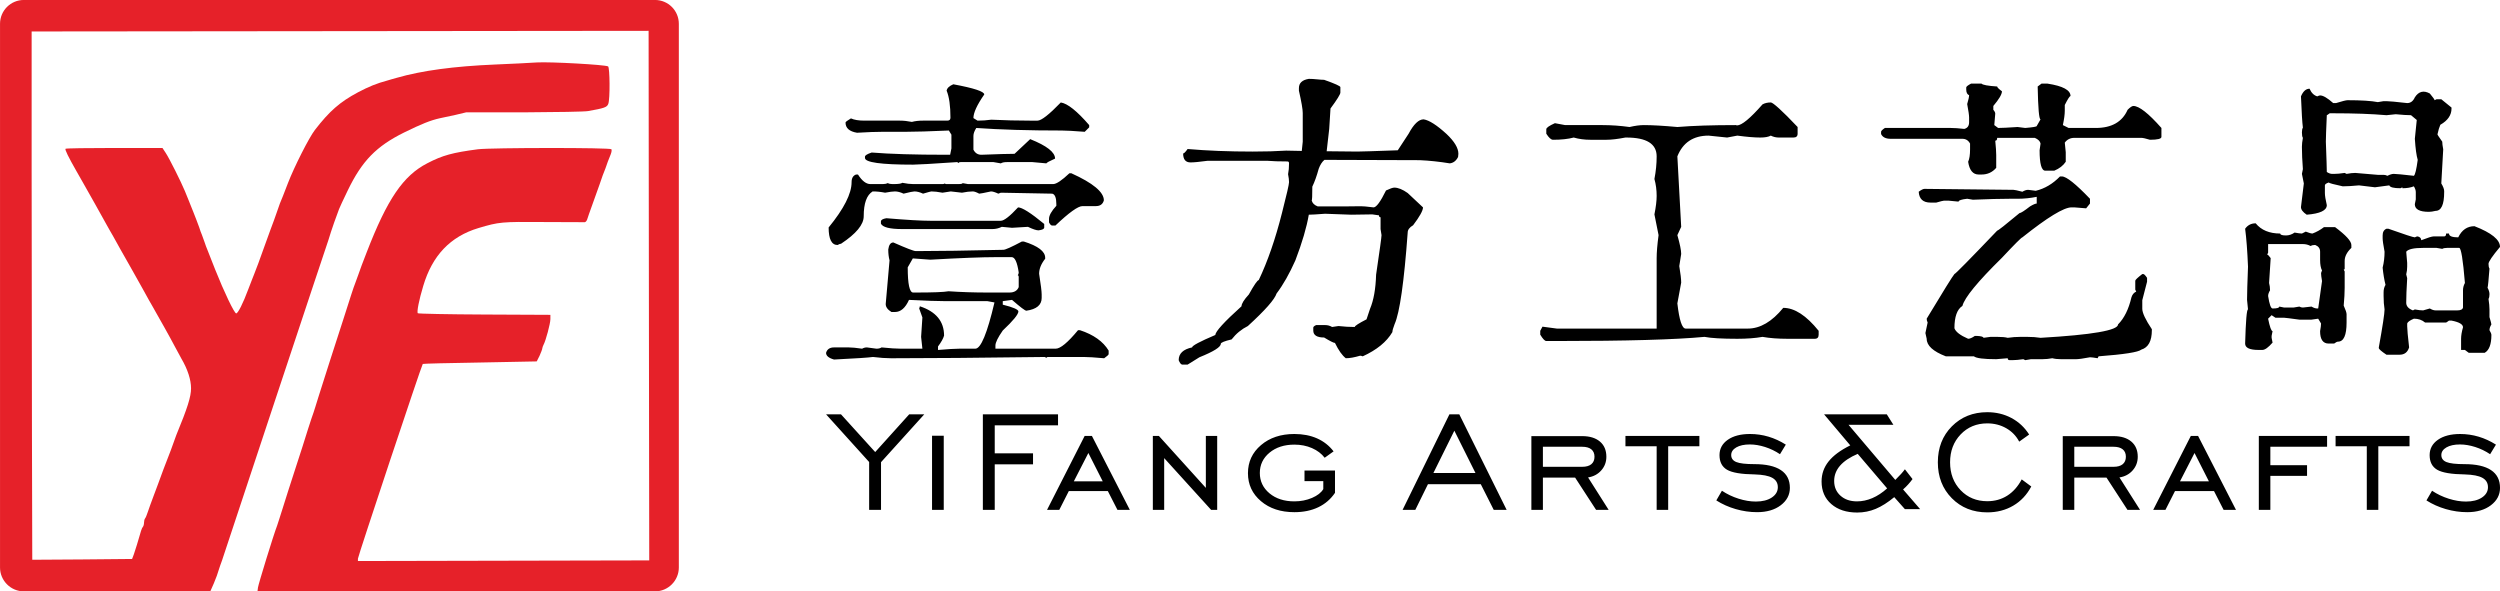 <?xml version="1.0" encoding="UTF-8"?> <svg xmlns="http://www.w3.org/2000/svg" xmlns:xlink="http://www.w3.org/1999/xlink" xmlns:xodm="http://www.corel.com/coreldraw/odm/2003" xml:space="preserve" width="126.82mm" height="30mm" version="1.1" style="shape-rendering:geometricPrecision; text-rendering:geometricPrecision; image-rendering:optimizeQuality; fill-rule:evenodd; clip-rule:evenodd" viewBox="0 0 3146.72 744.38"> <defs> <style type="text/css"> .fil0 {fill:#E62129} .fil1 {fill:black;fill-rule:nonzero} </style> </defs> <g id="圖層_x0020_1">  <g id="_4236439360"> <path class="fil0" d="M324.08 744.38l0.6 -4.8c0.4,-3.8 19.6,-66.42 24.2,-78.22 0.6,-2 3.8,-11.4 6.8,-21.2 3,-9.8 10.2,-32.21 16,-50.01 5.8,-17.6 13,-40.21 16,-50.01 3.2,-9.8 6.2,-19.2 7,-21 0.6,-2 3.6,-11 6.4,-20.41 6.6,-20.8 22,-69.21 31.01,-96.62 3.6,-11.2 8.2,-25.2 10,-31.21 2,-6.2 4.2,-12.6 5,-14.4 0.8,-2 2.6,-6.8 4,-11 1.4,-4.2 6,-16.81 10.4,-27.81 26.01,-67.21 46.01,-96.62 76.42,-112.23 19.2,-10 31.81,-13.4 63.82,-17.6 16.81,-2 166.64,-2.2 167.84,0 0.6,0.8 0.2,3.6 -0.8,6.2 -3.2,8 -4.6,11.4 -6.6,17.6 -1.2,3.2 -2.8,7.4 -3.6,9.2 -0.8,2 -2.4,7 -3.8,11 -1.4,4.2 -5.4,15.4 -8.8,24.6 -3.4,9.4 -6.6,18.41 -7,20.01 -0.6,1.6 -1.8,3 -2.8,3.2 -1.2,0 -24.61,0 -52.41,-0.2 -52.41,-0.4 -55.41,-0.2 -81.62,7.6 -35.21,10.6 -58.01,34.41 -69.42,72.82 -5.2,17.2 -8.4,33.01 -6.8,34.41 0.6,0.6 38.41,1.4 83.82,1.6l83.02 0.4 0 5.4c0,5.4 -5.8,27.21 -8.6,32.21 -0.8,1.6 -1.6,3.8 -1.6,4.6 0,1 -1.6,5.2 -3.4,9.2l-3.6 7.2 -71.42 1.4c-39.21,0.6 -71.82,1.4 -72.02,1.8 -1.4,1.2 -81.62,242.26 -81.62,245.06l0 3 183.24 -0.4 183.44 -0.4 -0.2 -133.83c0,-73.62 -0.2,-223.45 -0.4,-333.28l-0.2 -199.45 -388.29 0.4 -388.29 0.4 0 174.64c0.2,95.82 0.4,245.46 0.4,332.28l0.4 158.04 62.82 -0.4 62.82 -0.6 2.2 -5.8c1.2,-3.4 2.8,-8.6 3.8,-11.8 5.4,-18.6 6.2,-21.41 7.6,-22.81 0.8,-1 1.4,-3.2 1.4,-5.2 0,-2 0.6,-4.4 1.2,-5.2 0.8,-0.8 2.4,-4.6 3.6,-8.4 1.2,-3.8 4.4,-12.4 7,-19.4 2.6,-7 8.4,-22.2 12.6,-34.01 4.4,-11.6 8.6,-22.61 9.4,-24.41 0.8,-2 2.2,-6.2 3.4,-9.4 1.2,-3.2 2.6,-7.4 3.4,-9.4 14.2,-34.41 18.6,-48.41 18.6,-59.01 0,-10.6 -4.2,-23.81 -12.2,-37.41 -1,-1.8 -4.6,-8.4 -7.8,-14.4 -3.2,-6 -9,-16.81 -13,-23.81 -4,-7 -9,-16 -11.4,-20.2 -2.4,-4.2 -6,-10.8 -8.2,-14.4 -2,-3.8 -5.8,-10.6 -8.4,-15.21 -2.6,-4.8 -8.8,-15.8 -13.8,-24.6 -5,-8.8 -11.6,-20.41 -14.4,-25.41 -2.8,-5.2 -6.8,-12.4 -9,-16.2 -2.2,-3.6 -5.8,-10.2 -8.2,-14.4 -2.2,-4 -9,-16 -14.6,-26.21 -5.8,-10.2 -12.4,-22 -14.8,-26.2 -2.4,-4.2 -6,-10.6 -8.2,-14.4 -10.4,-18.2 -15,-27.61 -14,-28.61 0.6,-0.6 28.2,-1 61.61,-1l60.41 0 4.2 6.4c4.6,7 19.2,36.21 24.01,47.81 1.6,4.2 3.8,9.4 4.8,11.8 1,2.4 2.4,6 3.2,8 0.8,2.2 2.2,5.8 3.2,8 1,2.4 2.4,6 3.2,8.2 0.8,2 2.4,6.4 3.6,9.6 1,3.4 2.6,7.6 3.4,9.4 0.6,1.8 2.2,6 3.4,9.4 1,3.2 2.6,7.4 3.4,9.2 0.8,1.8 5.2,13.4 10,25.41 11,27.61 24.01,55.01 26.41,55.01 2.2,0 8.6,-12.6 15.21,-30.41 1.6,-4.2 3.6,-9.4 4.4,-11.4l3 -7.6c3,-7.6 7.4,-19.2 11.2,-30.21 2.2,-6 6.4,-17.4 9.2,-25.41 3,-7.8 6.6,-17.8 8,-22 1.4,-4.2 3.2,-9.2 4,-11.4 2.6,-6.2 4.4,-10.6 10.2,-25.81 7.8,-20.2 26.41,-57.01 33.81,-66.62 18.4,-23.81 31.41,-35.21 54.21,-47.41 13.6,-7.2 24.01,-11.4 36.81,-14.8 3,-1 8.4,-2.4 11.8,-3.4 32.01,-9.2 72.02,-14.6 124.23,-16.81 20,-0.8 43.61,-2 52.41,-2.6 16.2,-1 86.02,2.8 89.62,5 2.2,1.4 2.6,41.21 0.2,47.21 -1.6,4.2 -5,5.4 -25.41,9 -4.2,0.8 -40.41,1.4 -80.42,1.6l-73.02 0 -13.4 3.2c-7.6,1.6 -16.21,3.6 -19.6,4.2 -11.8,2.6 -23.21,7.2 -45.21,18 -35.01,17.4 -52.81,35.61 -70.82,72.82 -5.4,11.2 -10.4,21.81 -11,23.61 -4.6,12.4 -8.4,23 -10.2,28.8 -1.2,3.8 -2.6,8.4 -3.2,10.2 -0.8,1.8 -30.81,92.62 -67.02,201.45 -36.01,109.03 -66.21,199.85 -66.82,201.65 -0.8,1.8 -3.8,10.6 -6.6,19.41 -1.8,5 -5.2,13.2 -8.2,19.6l-234.66 0c-16.6,0 -30.01,-13.6 -30.01,-30.01l0 -684.36c0,-16.6 13.4,-30.01 30.01,-30.01l794.39 0c16.6,0 30.01,13.4 30.01,30.01l0 684.36c0,16.41 -13.4,30.01 -30.01,30.01l-500.32 0z"></path> <path class="fil1" d="M1093.98 641.78l0 -60.25 -54.23 -60.03 18.78 0 43.07 47.5 42.81 -47.5 18.97 0 -54.45 60.25 0 60.03 -14.95 0zm79.17 0l0 -93.28 14.73 0 0 93.28 -14.73 0zm63.96 0l0 -120.28 94.62 0 0 13.84 -79.67 0 0 35.26 48.2 0 0 13.84 -48.2 0 0 57.35 -14.95 0zm114.5 -35.93l36.38 0 -18.08 -35.67 -18.3 35.67zm-33.73 35.93l47.35 -93.06 9.15 0 47.72 93.06 -15.58 0 -12.09 -23.66 -49.13 0 -12.01 23.66 -15.4 0zm133.18 0l0 -93.06 7.62 0 59.1 65.39 0 -65.39 14.28 0 0 93.06 -7.62 0 -59.1 -65.16 0 65.16 -14.28 0zm190.9 -36.15l0 -13.39 38.38 0 0 28.08c-5.39,7.96 -12.39,14.02 -21.05,18.15 -8.63,4.13 -18.67,6.21 -30.09,6.21 -17.15,0 -31.17,-4.61 -42.07,-13.87 -10.9,-9.26 -16.36,-21.01 -16.36,-35.22 0,-14.24 5.47,-26 16.44,-35.34 10.97,-9.33 24.96,-13.98 41.99,-13.98 10.75,0 20.27,1.86 28.6,5.54 8.33,3.72 15.25,9.15 20.75,16.33l-11.2 8.03c-3.94,-5.13 -9.26,-9.19 -15.95,-12.13 -6.73,-2.94 -14.13,-4.39 -22.2,-4.39 -12.72,0 -23.14,3.39 -31.28,10.12 -8.14,6.77 -12.2,15.29 -12.2,25.59 0,10.3 4.05,18.82 12.16,25.59 8.11,6.73 18.52,10.12 31.32,10.12 8,0 15.4,-1.45 22.2,-4.35 6.77,-2.9 11.53,-6.58 14.21,-11.08l0 -10 -23.66 0zm162.24 -10.26l52.96 0 -26.59 -53.26 -26.37 53.26zm-38.79 46.42l58.95 -120.28 12.42 0 59.62 120.28 -16.25 0 -16.33 -32.36 -66.47 0 -15.92 32.36 -16.03 0zm176.62 -54.23l49.47 0c5.02,0 8.85,-1.08 11.49,-3.27 2.64,-2.2 3.98,-5.32 3.98,-9.41 0,-4.05 -1.34,-7.18 -3.98,-9.3 -2.64,-2.16 -6.47,-3.24 -11.49,-3.24l-49.47 0 0 25.22zm0 13.61l0 40.62 -14.51 0 0 -92.84 63.97 0c9.52,0 16.96,2.31 22.35,6.88 5.39,4.58 8.07,10.94 8.07,19.08 0,6.58 -2.12,12.31 -6.4,17.15 -4.24,4.83 -9.78,7.81 -16.63,8.89l25.92 40.84 -15.81 0 -26.41 -40.62 -40.58 0zm143.18 40.62l0 -80.11 -39.28 0 0 -12.94 93.06 0 0 12.94 -39.28 0 0 80.11 -14.51 0zm75.08 -11.9l7.07 -12.2c6.4,4.28 13.39,7.62 20.94,10 7.59,2.42 14.8,3.61 21.72,3.61 8.29,0 14.99,-1.67 20.09,-5.06 5.09,-3.38 7.62,-7.7 7.62,-12.98 0,-5.32 -2.34,-9.23 -6.99,-11.83 -4.65,-2.57 -11.98,-3.98 -22.02,-4.28 -16.96,-0.22 -28.6,-2.19 -34.93,-5.88 -6.32,-3.72 -9.48,-9.86 -9.48,-18.41 0,-8 3.46,-14.43 10.41,-19.3 6.95,-4.87 16.29,-7.29 28.01,-7.29 8,0 15.73,1.12 23.28,3.38 7.51,2.23 14.77,5.58 21.76,10l-7.33 12.05c-5.8,-3.91 -12.05,-6.92 -18.75,-9.07 -6.69,-2.12 -13.09,-3.2 -19.19,-3.2 -7.07,0 -12.76,1.23 -17.03,3.68 -4.28,2.49 -6.43,5.69 -6.43,9.67 0,4.13 2.16,7.07 6.47,8.81 4.31,1.75 11.83,2.61 22.5,2.61 14.84,0 26,2.49 33.55,7.51 7.55,5.02 11.34,12.46 11.34,22.35 0,8.78 -3.83,16.07 -11.49,21.91 -7.66,5.8 -17.59,8.7 -29.79,8.7 -9.04,0 -17.96,-1.3 -26.89,-3.87 -8.89,-2.57 -17.03,-6.21 -24.44,-10.93zm215.04 -15.14l-37.05 -43.48c-9.89,4.24 -17.29,9.19 -22.24,14.88 -4.95,5.69 -7.4,12.13 -7.4,19.23 0,7.62 2.64,13.8 7.96,18.56 5.28,4.76 12.24,7.14 20.79,7.14 6.47,0 12.9,-1.38 19.26,-4.09 6.36,-2.71 12.57,-6.81 18.67,-12.24zm31.95 -11.75c-1.67,2.31 -3.5,4.57 -5.47,6.73 -1.93,2.19 -4.09,4.28 -6.43,6.32l21.5 24.84 -19.19 0 -13.43 -15.14c-8.11,6.73 -15.88,11.64 -23.25,14.73 -7.36,3.09 -15.14,4.65 -23.36,4.65 -13.58,0 -24.44,-3.57 -32.62,-10.67 -8.15,-7.1 -12.24,-16.59 -12.24,-28.42 0,-9.45 2.94,-17.85 8.82,-25.22 5.88,-7.4 14.99,-14.13 27.3,-20.23l-32.99 -39.09 78.96 0 8.29 13.17 -56.46 0 58.88 69.4c3.12,-3.12 5.54,-5.65 7.29,-7.55 1.75,-1.93 3.35,-3.87 4.8,-5.84l9.6 12.31zm137.41 0.41l12.05 8.93c-5.51,10.45 -13.09,18.52 -22.69,24.14 -9.56,5.62 -20.46,8.44 -32.69,8.44 -18,0 -32.88,-5.95 -44.63,-17.82 -11.71,-11.87 -17.59,-26.93 -17.59,-45.19 0,-18.3 5.88,-33.4 17.63,-45.26 11.79,-11.87 26.63,-17.82 44.56,-17.82 11.12,0 21.27,2.42 30.42,7.29 9.15,4.87 16.59,11.83 22.32,20.83l-12.53 8.93c-3.76,-7.18 -9.23,-12.83 -16.33,-16.88 -7.1,-4.05 -15.06,-6.1 -23.84,-6.1 -13.5,0 -24.7,4.65 -33.55,13.91 -8.85,9.26 -13.28,20.98 -13.28,35.11 0,14.17 4.42,25.89 13.28,35.11 8.85,9.22 20.05,13.84 33.55,13.84 9.45,0 17.82,-2.34 25.14,-6.99 7.33,-4.65 13.39,-11.46 18.19,-20.46zm66.19 -15.84l49.47 0c5.02,0 8.85,-1.08 11.49,-3.27 2.64,-2.2 3.98,-5.32 3.98,-9.41 0,-4.05 -1.34,-7.18 -3.98,-9.3 -2.64,-2.16 -6.47,-3.24 -11.49,-3.24l-49.47 0 0 25.22zm0 13.61l0 40.62 -14.51 0 0 -92.84 63.97 0c9.52,0 16.96,2.31 22.35,6.88 5.39,4.58 8.07,10.94 8.07,19.08 0,6.58 -2.12,12.31 -6.4,17.15 -4.24,4.83 -9.78,7.81 -16.63,8.89l25.92 40.84 -15.81 0 -26.41 -40.62 -40.58 0zm133.06 4.69l36.38 0 -18.08 -35.67 -18.3 35.67zm-33.73 35.93l47.35 -93.06 9.15 0 47.72 93.06 -15.58 0 -12.09 -23.66 -49.13 0 -12.01 23.66 -15.4 0zm147.46 -42.85l0 42.85 -14.51 0 0 -93.06 85.92 0 0 13.61 -71.41 0 0 23.21 46.19 0 0 13.39 -46.19 0zm121.39 42.85l0 -80.11 -39.28 0 0 -12.94 93.06 0 0 12.94 -39.28 0 0 80.11 -14.51 0zm75.08 -11.9l7.07 -12.2c6.4,4.28 13.39,7.62 20.94,10 7.59,2.42 14.8,3.61 21.72,3.61 8.29,0 14.99,-1.67 20.09,-5.06 5.09,-3.38 7.62,-7.7 7.62,-12.98 0,-5.32 -2.34,-9.23 -6.99,-11.83 -4.65,-2.57 -11.98,-3.98 -22.02,-4.28 -16.96,-0.22 -28.6,-2.19 -34.93,-5.88 -6.32,-3.72 -9.48,-9.86 -9.48,-18.41 0,-8 3.46,-14.43 10.41,-19.3 6.95,-4.87 16.29,-7.29 28.01,-7.29 8,0 15.73,1.12 23.28,3.38 7.51,2.23 14.77,5.58 21.76,10l-7.33 12.05c-5.8,-3.91 -12.05,-6.92 -18.75,-9.07 -6.69,-2.12 -13.09,-3.2 -19.19,-3.2 -7.07,0 -12.76,1.23 -17.03,3.68 -4.28,2.49 -6.43,5.69 -6.43,9.67 0,4.13 2.16,7.07 6.47,8.81 4.31,1.75 11.83,2.61 22.5,2.61 14.84,0 26,2.49 33.55,7.51 7.55,5.02 11.34,12.46 11.34,22.35 0,8.78 -3.83,16.07 -11.49,21.91 -7.66,5.8 -17.59,8.7 -29.79,8.7 -9.04,0 -17.96,-1.3 -26.89,-3.87 -8.89,-2.57 -17.03,-6.21 -24.44,-10.93z"></path> <path class="fil1" d="M1199.93 106.08c25.96,4.82 38.94,9.1 38.94,12.85 -9.1,13.11 -13.65,23.02 -13.65,29.71l5.22 3.21c5.89,0 11.64,-0.4 17.26,-1.2 16.59,0.8 32.92,1.2 48.98,1.2l9.23 0c4.82,0 14.58,-7.63 29.31,-22.88 8.56,1.34 20.47,10.84 35.73,28.5l0 2.81 -5.62 5.62c-13.65,-1.07 -23.28,-1.61 -28.9,-1.61 -41.48,0 -77.35,-1.07 -107.59,-3.21 -2.41,3.75 -3.61,7.09 -3.61,10.04l0 17.26c2.14,4.28 5.49,6.42 10.03,6.42 20.34,-0.8 34.26,-1.2 41.75,-1.2l19.67 -18.47c20.87,8.3 31.31,16.46 31.31,24.49 -7.23,3.21 -10.84,5.22 -10.84,6.02l-17.66 -1.61 -32.11 0c-3.48,0 -6.02,0.54 -7.63,1.61l-9.23 -1.61 -41.35 0c-1.61,0 -2.41,0.4 -2.41,1.21l-2.01 -1.21c-31.31,2.14 -49.78,3.21 -55.4,3.21 -40.41,0 -60.62,-2.81 -60.62,-8.43l0 -1.61c0,-1.61 2.81,-3.35 8.43,-5.22 23.02,1.87 54.2,2.81 93.54,2.81l5.22 0 1.61 -8.03 0 -17.26 -3.21 -5.22c-24.36,1.07 -42.42,1.61 -54.2,1.61l-28.9 0c-8.29,0 -19.14,0.4 -32.52,1.2 -9.63,-1.61 -14.45,-5.89 -14.45,-12.85 0,-0.8 2.27,-2.54 6.82,-5.22 4.01,1.87 9.63,2.81 16.86,2.81l44.56 0c4.82,0 9.9,0.54 15.26,1.61 4.01,-1.07 8.7,-1.61 14.05,-1.61l30.51 0c2.67,0 4.01,-1.2 4.01,-3.61 0,-14.99 -1.61,-26.36 -4.82,-34.12 0.54,-3.21 3.34,-5.89 8.43,-8.03zm148.54 112c27.3,12.31 40.95,23.69 40.95,34.12 -1.34,4.82 -4.68,7.23 -10.04,7.23l-16.86 0c-5.62,0 -16.99,8.16 -34.12,24.49l-4.01 0c-1.34,0 -2.67,-1.34 -4.01,-4.01l0 -4.42c0,-4.28 3.08,-9.77 9.23,-16.46l0 -2.01c0,-8.03 -1.74,-12.45 -5.22,-13.25 -39.07,-0.8 -60.62,-1.21 -64.63,-1.21l-3.21 1.21c-4.01,-1.87 -7.09,-2.81 -9.23,-2.81 -8.56,1.87 -13.52,2.81 -14.85,2.81 -3.48,-1.87 -6.16,-2.81 -8.03,-2.81 -3.75,0 -8.3,0.54 -13.65,1.61l-14.05 -1.61 -10.44 1.61c-5.62,-1.07 -10.3,-1.61 -14.05,-1.61 -0.54,0 -4.01,0.94 -10.44,2.81 -4.01,-1.87 -7.63,-2.81 -10.84,-2.81 -1.61,0 -6.16,0.94 -13.65,2.81 -4.01,-1.87 -7.63,-2.81 -10.84,-2.81 -2.67,0 -6.82,0.54 -12.44,1.61 -5.35,-1.07 -10.57,-1.61 -15.66,-1.61 -7.49,4.55 -11.24,14.99 -11.24,31.31 0,10.44 -9.5,21.95 -28.5,34.52 -1.07,0 -2.54,0.54 -4.41,1.61 -7.49,0 -11.24,-7.36 -11.24,-22.08 19.27,-23.55 28.9,-42.55 28.9,-57.01 0,-5.08 1.87,-8.3 5.62,-9.63l2.41 0c5.08,8.03 10.3,12.04 15.65,12.04l15.66 0c2.41,0 4.42,-0.4 6.02,-1.21 1.61,0.8 3.61,1.21 6.02,1.21l1.61 0c5.89,0 9.5,-0.54 10.84,-1.61 5.35,1.07 9.9,1.61 13.65,1.61l36.93 0c1.61,0 2.41,-0.27 2.41,-0.8l2.01 0.8 15.26 0c3.75,0 5.62,-0.4 5.62,-1.21l6.82 1.21 107.19 0c4.01,0 10.84,-4.55 20.47,-13.65l2.41 0zm-67.04 42.96c5.08,0 16.06,6.96 32.92,20.87l0 4.42c0,1.87 -2.41,3.08 -7.23,3.61 -2.67,0 -7.09,-1.47 -13.25,-4.42 -0.8,0 -7.49,0.4 -20.07,1.21 -7.5,-0.8 -11.78,-1.21 -12.85,-1.21 -3.75,1.87 -7.76,2.81 -12.04,2.81l-113.21 0c-15.79,0 -24.76,-2.28 -26.9,-6.83l0 -2.81c0,-1.87 2.27,-3.21 6.82,-4.01 25.43,2.14 43.89,3.21 55.4,3.21l88.72 0c4.01,0 11.24,-5.62 21.68,-16.86zm7.23 42.96c17.93,5.62 26.9,12.44 26.9,20.47l0 1.2c-5.08,6.42 -7.63,12.71 -7.63,18.87 2.14,13.65 3.21,22.35 3.21,26.09l0 4.42c0,8.83 -6.42,14.19 -19.27,16.06 -1.61,0 -7.63,-4.55 -18.06,-13.65l-11.64 1.61 0 4.42c12.85,3.21 19.4,6.02 19.67,8.43 0,3.75 -6.56,11.78 -19.67,24.09 -6.16,8.83 -9.24,15.12 -9.24,18.87l0 4.01 75.87 0c5.89,0 15.25,-7.76 28.1,-23.28l2.41 0c17.13,5.62 29.17,14.19 36.13,25.69l0 4.42c0,0.8 -1.87,2.54 -5.62,5.22 -11.78,-1.07 -20.34,-1.61 -25.69,-1.61l-44.56 0c-1.61,0 -2.41,0.4 -2.41,1.2l-2.01 -1.2c-81.9,1.07 -146.39,1.61 -193.5,1.61 -6.42,0 -14.05,-0.54 -22.88,-1.61 -5.62,0.8 -21.95,1.87 -48.98,3.21 -6.69,-1.87 -10.04,-4.68 -10.04,-8.43 1.34,-4.55 4.68,-6.82 10.04,-6.82l18.47 0c4.01,0 9.63,0.54 16.86,1.61 1.87,-1.07 3.88,-1.61 6.02,-1.61 0.8,0 4.82,0.54 12.04,1.61 2.68,0 4.82,-0.54 6.42,-1.61 10.44,1.07 18.6,1.61 24.49,1.61l26.9 0 -1.61 -14.85 1.61 -24.49c-2.68,-7.49 -4.01,-11.24 -4.01,-11.24 0.53,-1.34 0.8,-2.28 0.8,-2.81 20.34,6.69 30.51,19 30.51,36.93 -1.07,3.75 -3.62,8.29 -7.63,13.65l0 4.41c12.58,-1.07 21.54,-1.61 26.9,-1.61l20.07 0c6.96,0 14.99,-19.4 24.09,-58.21l-8.83 -1.61 -52.19 0c-10.17,0 -25.69,-0.54 -46.57,-1.61 -4.55,10.17 -10.44,15.25 -17.66,15.25l-4.41 0c-4.82,-2.95 -7.23,-6.29 -7.23,-10.04l4.82 -55c-1.07,-4.01 -1.61,-8.56 -1.61,-13.65 0.8,-5.89 2.94,-8.83 6.42,-8.83 16.32,7.23 25.69,10.84 28.1,10.84l2.81 0c25.16,0 61.02,-0.53 107.59,-1.61 2.41,0 10.17,-3.48 23.28,-10.44l2.41 0zm-117.62 22.88l-22.08 -1.61 -6.42 11.24c0,21.14 2.28,31.71 6.83,31.71l3.21 0c21.68,0 35.46,-0.53 41.35,-1.61 15.79,1.07 32.11,1.61 48.97,1.61l27.7 0c5.89,0 9.77,-2.27 11.64,-6.82l0 -12.45c0,-1.61 -0.4,-2.41 -1.2,-2.41 0.8,-1.07 1.2,-2.28 1.2,-3.61 -1.87,-12.85 -4.82,-19.27 -8.83,-19.27l-19.67 0c-17.4,0 -44.96,1.07 -82.7,3.21zm323.81 132.08l-6.83 0c-1.61,-0.27 -3.08,-2.14 -4.42,-5.62 0,-8.3 5.62,-13.65 16.86,-16.06 0,-2.14 9.77,-7.36 29.31,-15.66 0,-4.28 10.97,-16.33 32.92,-36.13 0,-3.21 3.08,-8.16 9.23,-14.86 6.69,-12.04 10.84,-18.06 12.44,-18.06 11.24,-23.55 21.01,-51.79 29.31,-84.71 5.89,-23.02 8.83,-35.86 8.83,-38.54 0,-2.68 -0.4,-6.02 -1.21,-10.04 0.8,-4.01 1.21,-8.56 1.21,-13.65 0,-1.61 -0.67,-2.41 -2.01,-2.41 -10.17,0 -18.47,-0.27 -24.89,-0.8l-75.87 0c-9.9,1.34 -16.99,2.01 -21.28,2.01 -6.16,0 -9.24,-3.75 -9.24,-11.24 1.07,0 2.95,-1.87 5.62,-5.62 24.89,2.14 52.19,3.21 81.89,3.21 16.06,0 30.11,-0.4 42.15,-1.2l19.67 0.4 1.21 -11.64 0 -36.13c0,-4.55 -1.61,-13.92 -4.82,-28.1l0 -3.21c0,-6.42 4.15,-10.3 12.45,-11.64 3.21,0 6.69,0.2 10.44,0.6 3.75,0.4 6.69,0.6 8.83,0.6 13.65,4.82 20.47,7.89 20.47,9.23l0 6.82c0,2.14 -4.15,8.83 -12.44,20.07l-1.61 25.69 -3.21 28.1 38.54 0.4c4.55,0 21.54,-0.54 50.98,-1.61l13.65 -20.87c6.42,-12.04 12.71,-18.07 18.87,-18.07 6.96,1.07 16.59,7.23 28.9,18.47 9.9,9.37 14.86,17.66 14.86,24.89l-0.4 4.01c-2.41,4.82 -5.89,7.5 -10.44,8.03 -13.11,-2.14 -25.69,-3.48 -37.73,-4.01l-120.03 -0.4c-2.95,2.41 -5.35,6.15 -7.23,11.24 -2.41,8.83 -5.08,16.32 -8.03,22.48 0,11.51 -0.27,17.26 -0.8,17.26 0.8,3.48 3.34,6.02 7.63,7.63l32.92 0c6.42,0 12.38,-0.07 17.87,-0.2 5.49,-0.13 11.98,0.33 19.47,1.41 3.48,0 8.7,-7.09 15.66,-21.28 5.08,-2.41 8.56,-3.61 10.44,-3.61 4.82,0 10.44,2.27 16.86,6.82l19.27 18.07c0,4.01 -4.15,11.51 -12.45,22.48 -4.55,2.68 -6.82,5.75 -6.82,9.23 -4.55,62.36 -10.04,100.76 -16.46,115.22 -1.87,4.82 -2.81,8.16 -2.81,10.04 -7.23,12.31 -19.67,22.48 -37.34,30.51 -1.34,-0.54 -2.41,-0.8 -3.21,-0.8 -7.23,2.14 -13.25,3.21 -18.07,3.21 -4.55,-3.48 -9.1,-9.9 -13.65,-19.27 -1.61,0 -6.16,-2.28 -13.65,-6.83 -9.1,0 -13.65,-2.94 -13.65,-8.83l0 -3.61c0,-1.07 1.2,-2.14 3.61,-3.21l11.24 0c3.21,0 6.16,0.8 8.83,2.41l8.03 -1.2c7.23,0.8 14.05,1.2 20.47,1.2 0,-1.34 4.95,-4.55 14.85,-9.63l4.42 -13.25c4.55,-10.71 7.09,-25.02 7.63,-42.96 4.55,-30.78 6.83,-47.37 6.83,-49.78l-1.21 -7.63 0 -14.86c-1.34,0 -2.01,-0.8 -2.01,-2.41l-8.43 -1.21 -26.5 0.4 -32.92 -1.2c-10.44,0.8 -17.26,1.2 -20.47,1.2 -2.68,15.79 -8.3,34.93 -16.86,57.41 -7.5,16.86 -15.39,30.78 -23.69,41.75 -2.41,7.49 -14.45,21.14 -36.13,40.95 -8.03,4.01 -14.85,9.63 -20.47,16.86 -9.1,2.14 -13.65,4.01 -13.65,5.62 0,4.01 -8.96,9.63 -26.9,16.86l-14.85 9.24zm464.72 -29.71l-13.25 0c-1.87,0 -4.42,-2.68 -7.63,-8.03l0 -4.82 2.81 -5.22 18.07 2.41 125.65 0 0 -88.72c0,-7.23 0.8,-16.86 2.41,-28.9l-5.22 -26.1c1.87,-9.37 2.81,-17.13 2.81,-23.28 0,-7.49 -0.94,-14.58 -2.81,-21.28 1.87,-9.63 2.81,-19.14 2.81,-28.5 0,-15.79 -12.71,-23.69 -38.14,-23.69l-1.21 0c-9.63,1.87 -17.53,2.81 -23.68,2.81l-20.48 0c-7.49,0 -14.45,-0.94 -20.87,-2.81 -6.96,1.87 -15.66,2.81 -26.1,2.81 -2.41,0 -5.22,-2.54 -8.43,-7.63l0 -5.62c0,-1.87 3.61,-4.41 10.84,-7.63l12.85 2.41 46.97 0c10.97,0 22.35,0.8 34.12,2.41 6.96,-1.61 12.98,-2.41 18.06,-2.41 10.44,0 24.49,0.8 42.15,2.41 19.54,-1.61 44.02,-2.41 73.46,-2.41l1.61 0.4c5.89,0 16.59,-8.83 32.11,-26.49 2.95,-1.61 6.42,-2.41 10.44,-2.41 1.34,0 4.82,2.54 10.44,7.63 5.62,5.08 13.38,12.85 23.28,23.28l0 8.43c0,3.21 -1.74,4.82 -5.22,4.82l-18.47 0c-3.48,0 -6.83,-0.8 -10.04,-2.41 -2.94,1.61 -7.36,2.41 -13.25,2.41 -7.23,0 -16.86,-0.8 -28.9,-2.41l-12.85 2.41 -23.28 -2.41c-19.27,0 -32.38,8.7 -39.34,26.1l4.82 88.72 -4.82 10.44c3.21,11.24 4.82,19.14 4.82,23.69l-2.41 15.25c1.61,9.63 2.41,16.59 2.41,20.87l-4.82 26.09c2.41,21.15 5.89,31.72 10.44,31.72l78.28 0c15.52,0 30.38,-8.7 44.56,-26.09 14.19,0 29.04,9.63 44.56,28.9l0 4.82c0,3.48 -1.61,5.22 -4.82,5.22l-34.53 0c-11.78,0 -22.21,-0.8 -31.31,-2.41 -9.1,1.61 -19.67,2.41 -31.71,2.41 -19.27,0 -33.05,-0.8 -41.35,-2.41 -36.93,3.48 -98.89,5.22 -185.87,5.22zm521.32 -323.97l13.25 0c1.34,1.61 7.9,2.81 19.67,3.61 0,1.07 2.01,3.08 6.02,6.02 0,3.75 -3.61,9.9 -10.84,18.47l0 4.82c1.61,1.87 2.41,3.48 2.41,4.82 -0.8,8.29 -1.2,13.11 -1.2,14.45l4.82 3.61c4.28,0 12.44,-0.4 24.49,-1.2 0.54,0 3.75,0.4 9.63,1.2 9.63,-0.8 14.45,-1.61 14.45,-2.41l4.82 -8.43c-1.87,0 -3.08,-13.78 -3.61,-41.35l4.82 -3.61 7.63 0c19.27,2.95 28.9,8.16 28.9,15.66 -1.07,0 -3.48,3.75 -7.23,11.24l0 7.23c0,4.55 -0.8,10.57 -2.41,18.07l7.23 3.61 34.12 0c20.07,0 33.45,-7.63 40.15,-22.88 3.21,-3.21 5.62,-4.82 7.23,-4.82 7.23,0 19,9.23 35.33,27.7l0 11.24c0,2.41 -4.82,3.61 -14.45,3.61 -5.35,-1.61 -8.96,-2.41 -10.84,-2.41l-84.31 0c-5.08,0 -9.1,2.01 -12.04,6.02l1.21 12.04 0 12.04c-3.21,4.82 -8.03,8.57 -14.45,11.24l-11.24 0c-4.82,0 -7.23,-8.57 -7.23,-25.69l1.2 -8.43c-0.54,-2.94 -2.94,-5.35 -7.23,-7.23l-47.37 0c0,2.41 -0.8,3.61 -2.41,3.61 0.8,8.03 1.21,14.05 1.21,18.07l0 16.06c-4.82,5.62 -10.97,8.43 -18.47,8.43l-3.61 0c-7.23,0 -11.64,-5.35 -13.25,-16.06 1.61,-3.48 2.41,-8.7 2.41,-15.66l0 -7.23c-2.14,-4.01 -5.35,-6.02 -9.63,-6.02l-90.33 0c-6.15,0 -10.17,-2.01 -12.04,-6.02l0 -2.81c0,-1.07 1.61,-2.68 4.82,-4.82l82.7 0c4.55,0 10.3,0.4 17.26,1.21 4.01,-1.07 6.02,-3.88 6.02,-8.43l0 -6.02c0,-2.67 -0.8,-8.3 -2.41,-16.86 1.61,-5.35 2.41,-9.1 2.41,-11.24 -2.41,-0.8 -3.61,-3.21 -3.61,-7.23l0 -2.41c0,-1.07 2.01,-2.68 6.02,-4.82zm112 116.82l2.41 0c5.62,0 17.4,9.37 35.33,28.1l0 6.02 -4.82 6.02 -14.85 -1.2 -3.61 0c-9.63,0 -30.24,12.58 -61.82,37.73 -1.07,0 -9.63,8.57 -25.69,25.69 -30.51,29.98 -47.1,50.18 -49.78,60.62 -6.69,4.28 -10.04,13.65 -10.04,28.1 1.61,4.55 7.36,8.97 17.26,13.25 2.14,0 4.95,-1.2 8.43,-3.61l2.41 0c5.62,0.27 8.43,1.07 8.43,2.41l8.83 -1.2 8.43 0c5.89,0 10.3,0.4 13.25,1.2 5.35,-0.8 10.71,-1.2 16.06,-1.2l8.43 0c6.16,0 11.78,0.4 16.86,1.2 65.04,-3.75 97.55,-9.37 97.55,-16.86 7.76,-7.76 13.38,-19.14 16.86,-34.12 1.07,-3.48 3.08,-5.89 6.02,-7.23l-1.2 -2.41 0 -11.24c0,-1.07 2.94,-3.88 8.83,-8.43l1.2 0c1.07,0 2.68,1.61 4.82,4.82l0 4.82 -6.02 23.28 0 10.84c0,5.08 4.01,13.65 12.04,25.69l0 1.2c0,13.65 -4.42,21.81 -13.25,24.49 -3.75,3.21 -21.68,6.02 -53.8,8.43l-1.2 2.41c-4.55,-0.8 -7.76,-1.21 -9.63,-1.21 -8.57,1.61 -14.32,2.41 -17.26,2.41l-19.27 0c-4.28,0 -7.9,-0.4 -10.84,-1.2 -4.28,0.8 -8.43,1.2 -12.44,1.2l-14.45 0 -7.23 1.21 -2.41 -1.21c-5.62,0.8 -10.17,1.21 -13.65,1.21l-3.61 0c-1.61,0 -2.41,-0.8 -2.41,-2.41l-14.45 1.2c-15.79,0 -25.16,-1.2 -28.1,-3.61l-35.33 0c-16.06,-6.16 -24.09,-13.52 -24.09,-22.08 0,-0.53 -0.54,-2.94 -1.61,-7.23 0,-0.54 0.94,-4.95 2.81,-13.25 -0.8,-1.61 -1.2,-3.21 -1.2,-4.82 21.14,-35.06 32.78,-53.8 34.93,-56.2 1.07,0 19,-18.2 53.79,-54.6 1.07,0 10.44,-7.36 28.1,-22.08 1.61,0 6.02,-2.81 13.25,-8.43 4.01,-2.41 6.82,-3.61 8.43,-3.61l0 -8.43c-8.03,1.61 -16.06,2.41 -24.09,2.41l-10.04 0c-11.24,0 -26.63,0.4 -46.17,1.21l-7.23 -1.21c-7.23,0.8 -10.84,2.01 -10.84,3.61l-12.44 -1.2 -6.02 0c-0.8,0 -4.01,0.8 -9.63,2.41l-7.23 0c-9.37,0 -14.32,-4.55 -14.85,-13.65 3.21,-2.41 5.62,-3.61 7.23,-3.61 63.7,0.8 101.03,1.2 112.01,1.2 1.34,0 5.08,0.8 11.24,2.41 2.67,-1.61 5.08,-2.41 7.23,-2.41 0.8,0 4.01,0.4 9.63,1.21 11.24,-2.68 21.41,-8.7 30.51,-18.07zm314.17 -110.4c2.14,5.08 5.35,8.29 9.64,9.63 1.61,-0.8 2.81,-1.21 3.61,-1.21 3.75,0 9.23,3.21 16.46,9.63l3.61 0c7.76,-2.41 12.58,-3.61 14.45,-3.61 17.13,0 29.84,0.8 38.14,2.41l7.23 -1.2 3.62 0c3.21,0 11.91,0.8 26.09,2.41 4.28,0 7.49,-2.41 9.63,-7.23 4.82,-7.49 11.11,-9.1 18.87,-4.82 4.01,4.82 6.02,7.63 6.02,8.43l2.41 -1.2 6.02 0 12.85 10.44 0 1.2c0,8.3 -4.68,15.12 -14.05,20.47 -1.34,2.95 -2.54,6.96 -3.62,12.04 0,0.54 2.01,3.61 6.02,9.23 0,2.14 0.4,5.35 1.21,9.63 0,2.14 -0.8,16.46 -2.41,42.96 2.41,4.01 3.61,7.23 3.61,9.63l0 1.21c0,15.79 -3.61,23.68 -10.84,23.68 -3.21,0.8 -6.02,1.21 -8.43,1.21 -11.78,0 -17.66,-3.21 -17.66,-9.63l1.21 -6.02 0 -9.23c0,-2.14 -0.8,-4.55 -2.41,-7.23 -4.01,1.61 -8.83,2.41 -14.45,2.41l0 -1.2 -2.41 1.2c-8.56,0 -13.25,-1.2 -14.05,-3.61l-18.07 2.41 -20.07 -2.41c-8.29,0.8 -15.12,1.2 -20.47,1.2 -11.24,-2.41 -17.13,-4.01 -17.66,-4.82 -3.21,1.07 -4.82,2.28 -4.82,3.61l0 9.63c0,3.21 0.8,8.3 2.41,15.25 0,6.69 -8.43,10.71 -25.29,12.04 -4.82,-3.21 -7.23,-6.42 -7.23,-9.63l3.61 -29.71 -2.41 -12.04 1.21 -6.02c-0.8,-10.71 -1.21,-19.81 -1.21,-27.3l0 -1.21c0,-2.67 0.4,-6.29 1.21,-10.84 -0.8,-1.07 -1.21,-3.34 -1.21,-6.83 0,-2.67 0.4,-4.68 1.21,-6.02 -0.8,-6.16 -1.61,-19.27 -2.41,-39.34 2.68,-6.42 6.29,-9.63 10.84,-9.63zm21.68 33.32c-0.8,17.93 -1.2,29.04 -1.2,33.32 0.8,21.41 1.2,34.12 1.2,38.14 2.41,1.61 4.68,2.41 6.83,2.41l2.41 0c3.48,0 7.89,-0.4 13.25,-1.21l2.41 1.21c4.28,-0.8 7.9,-1.21 10.84,-1.21 17.66,1.61 27.16,2.41 28.5,2.41l7.23 0c1.61,0 3.21,0.4 4.82,1.2 3.21,-1.61 5.89,-2.41 8.03,-2.41 2.67,0 11.11,0.8 25.29,2.41 1.61,-1.34 3.21,-8.03 4.82,-20.07 -1.61,-5.35 -2.81,-14.19 -3.61,-26.5l2.41 -23.69 -7.23 -6.02c-4.55,0 -10.97,-0.4 -19.27,-1.21l-11.64 1.21c-18.47,-1.61 -40.81,-2.41 -67.04,-2.41l-4.42 0c-2.14,1.61 -3.34,2.41 -3.61,2.41zm-89.52 136.09c6.96,8.57 17.26,12.85 30.91,12.85 0,1.61 2.41,2.41 7.23,2.41 3.75,0 7.36,-1.21 10.84,-3.62 4.28,0.8 7.36,1.21 9.23,1.21l4.82 -2.41c4.01,1.61 6.82,2.41 8.43,2.41 5.08,-1.87 9.9,-4.55 14.45,-8.03l14.05 0c13.65,10.17 20.47,17.66 20.47,22.48l0 3.61c-5.62,5.35 -8.43,10.84 -8.43,16.46l0 9.63c0,0.8 -0.4,1.2 -1.21,1.2l1.21 2.41 0 20.48c0,6.15 -0.4,13.65 -1.21,22.48 2.41,5.35 3.61,8.96 3.61,10.84l0 10.44c0,16.06 -3.61,24.09 -10.84,24.09 -1.07,0 -2.68,0.8 -4.82,2.41l-6.83 0c-7.23,0 -10.84,-5.22 -10.84,-15.66 0.8,-4.28 1.2,-7.49 1.2,-9.63l-3.61 -6.02 -8.43 1.2 -15.25 0c-11.78,-1.61 -18.2,-2.41 -19.27,-2.41l-10.84 0 -4.82 -3.21 -4.42 4.42c2.14,10.44 4.01,15.65 5.62,15.65l-1.2 6.02 0 2.41 1.2 6.02c-5.35,6.16 -9.63,9.23 -12.85,9.23l-4.82 0c-11.24,0 -16.86,-2.67 -16.86,-8.03 0.8,-28.64 2.01,-42.95 3.61,-42.95 0,-1.07 -0.4,-5.09 -1.2,-12.04 0,-7.23 0.4,-21.14 1.2,-41.75 -0.8,-19.81 -2.01,-35.73 -3.61,-47.77 3.21,-4.55 7.63,-6.83 13.25,-6.83zm275.39 3.62c21.41,8.29 32.12,16.99 32.12,26.09 -9.63,11.51 -14.45,18.6 -14.45,21.28 0,2.68 0.4,4.68 1.21,6.02 -1.07,14.19 -1.87,22.21 -2.41,24.09 1.61,2.94 2.41,5.62 2.41,8.03 0,2.68 -0.4,4.68 -1.21,6.02 0.8,5.35 1.21,9.77 1.21,13.25l0 9.63c1.61,5.35 2.41,8.43 2.41,9.23 -1.61,2.67 -2.41,5.08 -2.41,7.23 1.61,2.68 2.41,4.68 2.41,6.02 0,11.78 -2.81,19.27 -8.43,22.48l-20.07 0 -4.82 -3.61 -1.21 0 -3.61 0 0 -14.05c0,-4.01 0.8,-8.83 2.41,-14.45 0,-3.75 -4.82,-6.56 -14.45,-8.43l-3.21 0c-2.14,1.61 -3.34,2.41 -3.61,2.41l-26.49 0c-3.75,-3.21 -8.43,-4.82 -14.05,-4.82 -5.09,2.14 -7.9,4.15 -8.43,6.02l0 3.62c0,3.48 0.8,12.31 2.41,26.49 -1.87,6.16 -5.89,9.23 -12.04,9.23l-16.46 0c-6.42,-4.28 -9.63,-7.09 -9.63,-8.43l0 -0.8c4.82,-26.76 7.23,-42.69 7.23,-47.77 -0.8,-5.09 -1.21,-10.71 -1.21,-16.86l0 -4.82c0,-3.48 0.8,-6.56 2.41,-9.24 -1.61,-6.42 -2.81,-13.65 -3.61,-21.68 1.61,-6.42 2.41,-13.12 2.41,-20.07 -1.61,-8.57 -2.41,-14.19 -2.41,-16.86l0 -3.61c0,-4.28 1.61,-7.09 4.82,-8.43l2.41 0c20.34,7.23 31.45,10.84 33.32,10.84 1.34,-0.8 2.54,-1.2 3.61,-1.2 2.95,0.8 4.42,2.41 4.42,4.82 8.3,-3.21 13.52,-4.82 15.66,-4.82l13.25 0c1.61,0 2.41,-1.2 2.41,-3.61l3.61 0c0,3.21 3.88,4.82 11.64,4.82 4.55,-9.37 11.37,-14.05 20.47,-14.05zm-259.74 22.48l0 10.84 -1.2 2.41c0.8,0 2.28,1.47 4.42,4.42l-2.01 31.31c0.8,2.94 1.2,6.02 1.2,9.23 -1.61,2.68 -2.41,5.08 -2.41,7.23 1.61,10.44 3.48,15.66 5.62,15.66 5.62,0 8.43,-0.8 8.43,-2.41l6.02 1.21 12.04 0 7.23 -1.21c1.34,0.8 2.81,1.21 4.42,1.21l10.84 -1.21c2.68,1.61 5.09,2.41 7.23,2.41l1.2 0 4.82 -34.52c-0.8,-4.55 -1.2,-7.76 -1.2,-9.63 0,-0.8 0.4,-2.01 1.2,-3.61 -1.61,-3.21 -2.41,-7.63 -2.41,-13.25l0 -10.44c0,-4.01 -2.01,-6.82 -6.02,-8.43l-1.21 0c-1.87,0 -3.48,0.4 -4.82,1.21 -2.95,-1.61 -6.16,-2.41 -9.63,-2.41l-43.76 0zm173.83 9.63l1.2 14.05 0 4.82c0,3.21 -0.4,6.42 -1.2,9.63 0,0.27 0.4,1.87 1.2,4.82 -0.8,13.38 -1.2,23.69 -1.2,30.91 0,4.28 2.81,7.49 8.43,9.63l2.41 -1.2c4.28,0.8 7.76,1.2 10.44,1.2l8.43 -2.41c2.68,1.61 5.09,2.41 7.23,2.41l27.3 0c4.28,0 6.69,-1.2 7.23,-3.61l0 -21.68c0,-3.21 0.8,-6.29 2.41,-9.23 -2.41,-29.44 -4.82,-44.16 -7.23,-44.16l-15.25 0c-2.67,0 -4.68,0.4 -6.02,1.21l-7.23 -1.21 -16.86 0c-11.78,0 -18.87,1.61 -21.28,4.82z"></path> </g> </g> </svg> 